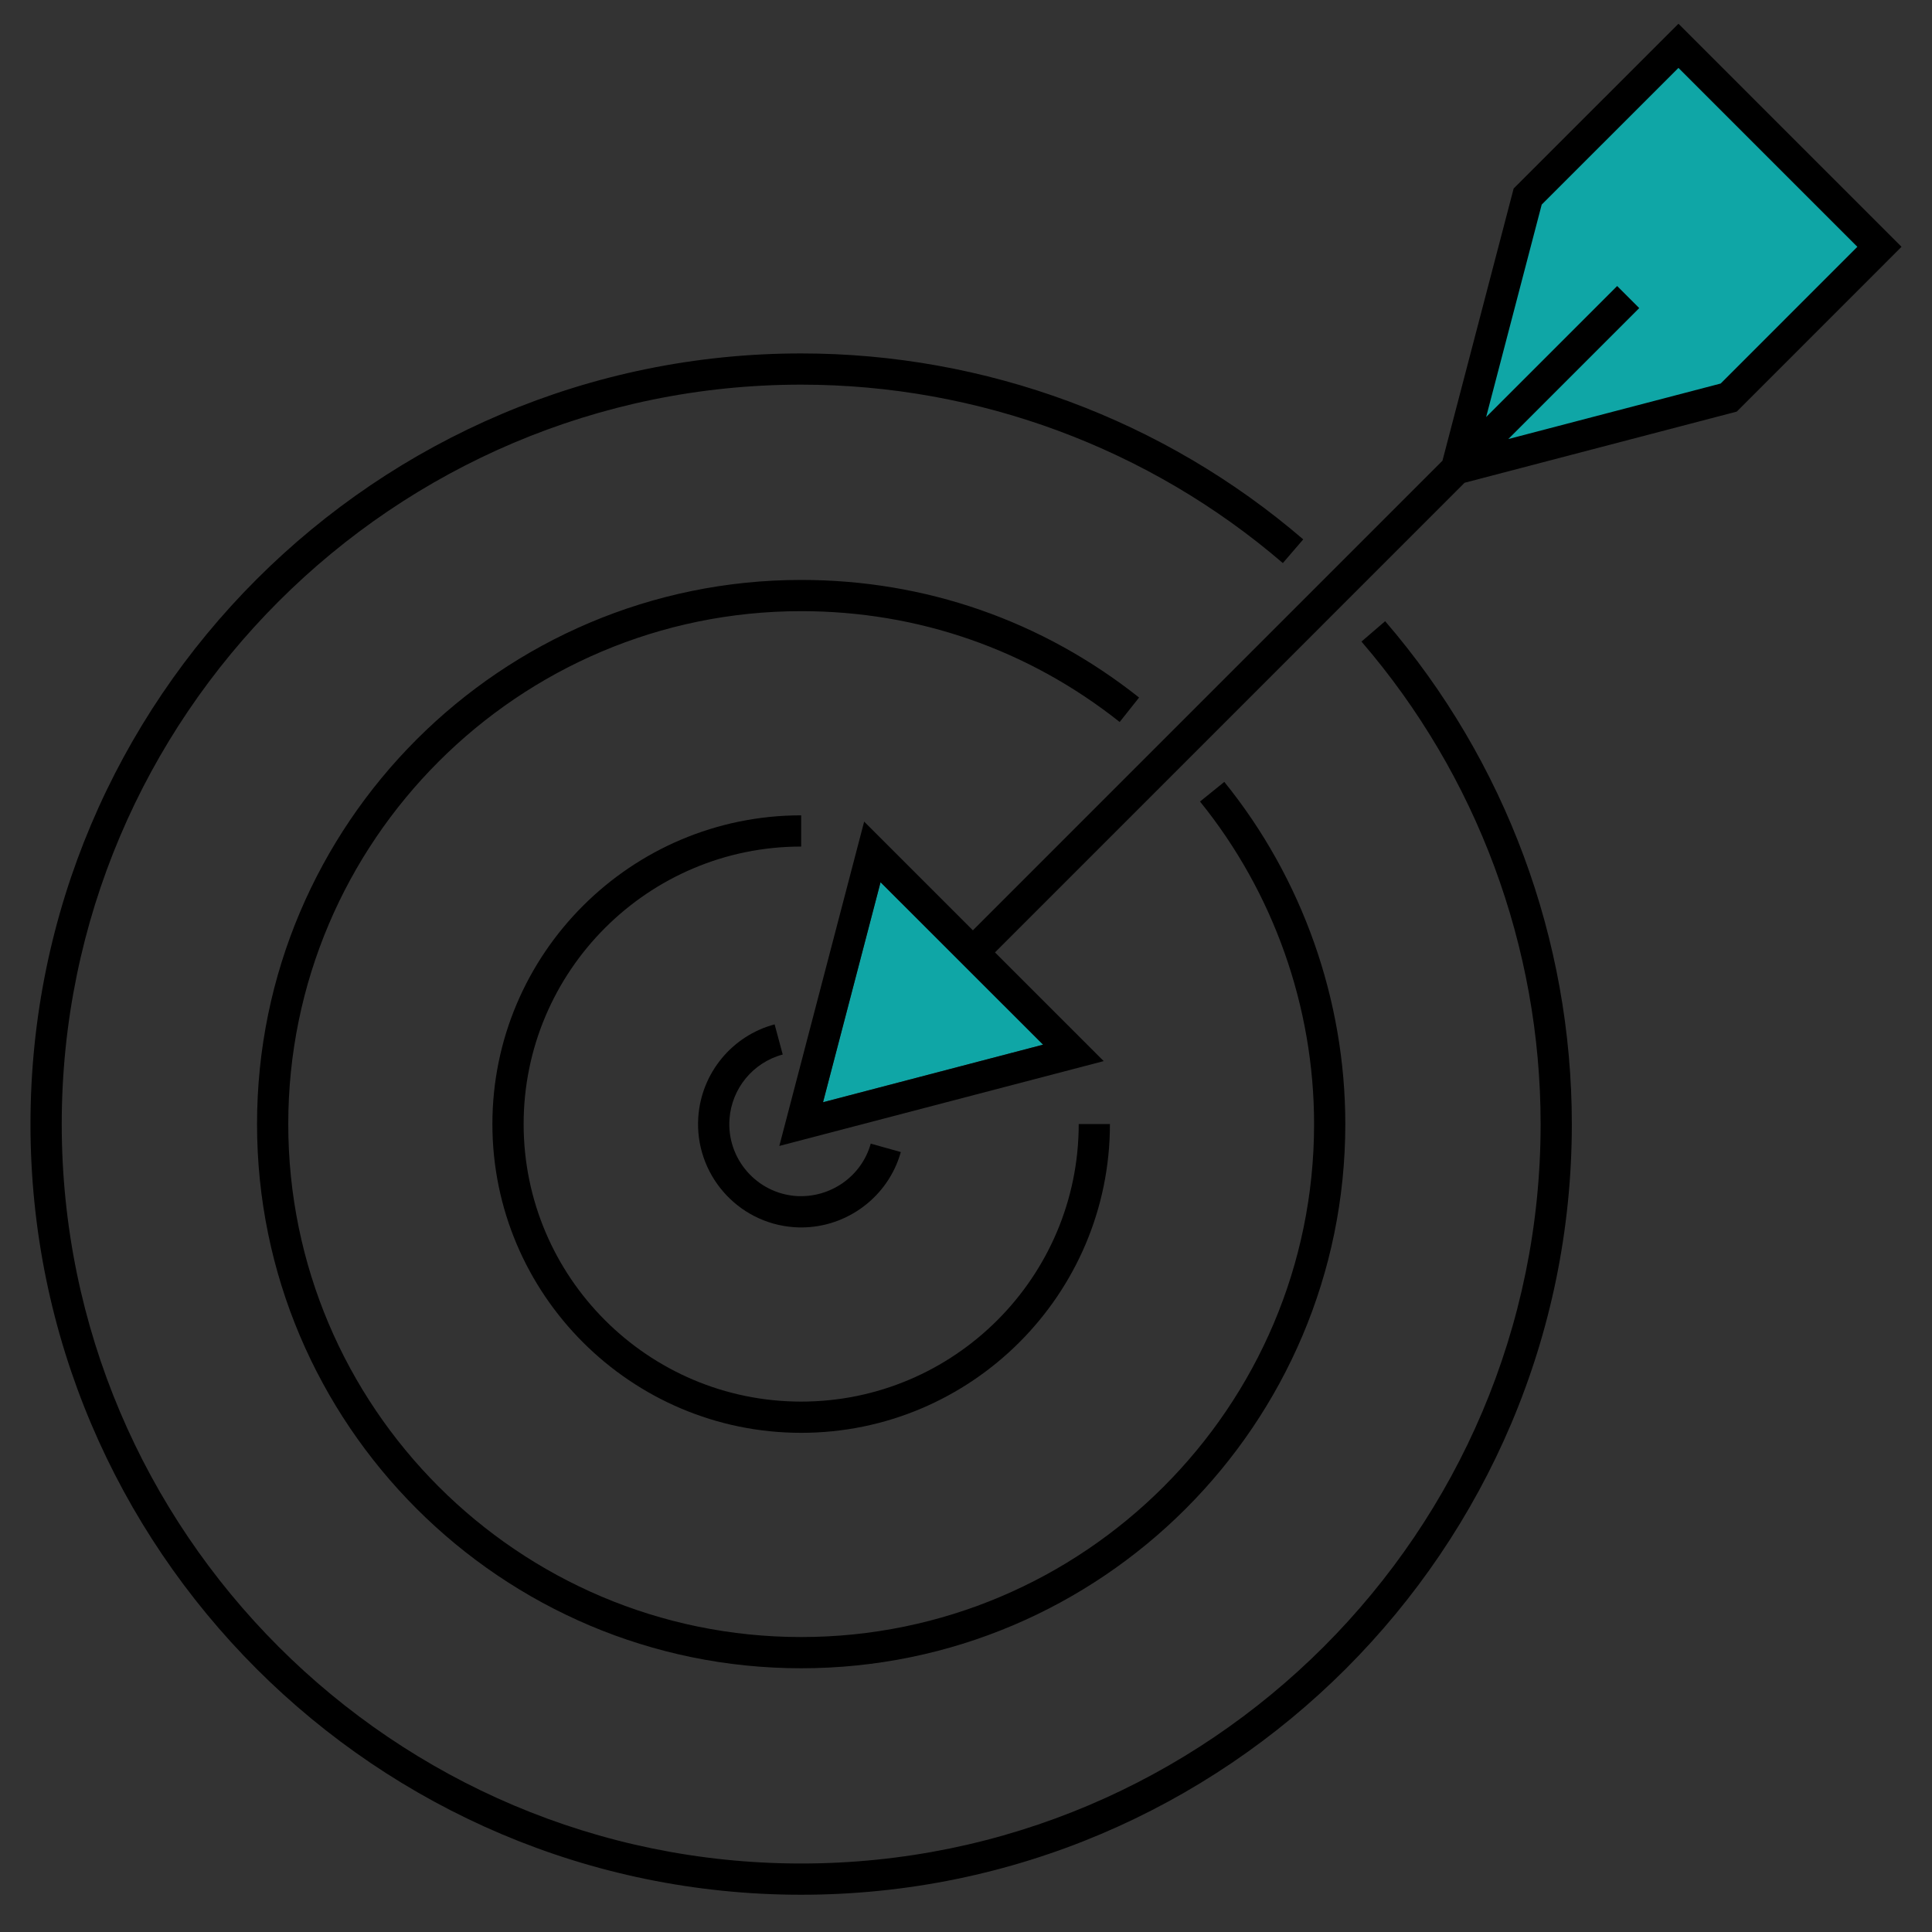 <?xml version="1.0" encoding="utf-8"?>
<!-- Generator: Adobe Illustrator 16.0.0, SVG Export Plug-In . SVG Version: 6.00 Build 0)  -->
<!DOCTYPE svg PUBLIC "-//W3C//DTD SVG 1.1//EN" "http://www.w3.org/Graphics/SVG/1.1/DTD/svg11.dtd">
<svg version="1.1" id="Calque_1" xmlns="http://www.w3.org/2000/svg" xmlns:xlink="http://www.w3.org/1999/xlink" x="0px" y="0px"
	 width="512px" height="512px" viewBox="0 0 512 512" enable-background="new 0 0 512 512" xml:space="preserve">
<rect x="0" y="0" width="512" height="512" fill="#333333" stroke="none"/>
<path fill="#0FA6A6" d="M456.206,104.309l-60.091,15.708l-6.271-6.226l15.724-60.116l38.694-38.685l25.306,25.312l25.32,25.317
	L456.206,104.309z"/>
<g>
	<path d="M-155.434,65.124c-7.078-1.271-14.532-1.915-22.174-1.915c-52.309,0-111.406,29.101-162.144,79.838
		c-44.88,44.881-93.091,114.58-113.717,149.141l70.968,70.971c34.564-20.629,104.263-68.848,149.143-113.721
		C-175.181,191.266-145.428,120.795-155.434,65.124z"/>
	<path fill="#FFFFFF" d="M-473.477,400.201c-4.448,0-9.08-0.275-13.891-0.83l-1.632-0.188l-0.188-1.633
		c-4.923-42.947,12.289-71.396,51.037-84.689l-8.54-8.541c-101.322,32.275-93.998,113.957-90.684,143.25
		c29.286,3.305,110.954,10.645,143.246-90.688l-8.528-8.527C-414.475,382.779-438.227,400.201-473.477,400.201z"/>
	<path fill="#0FA6A6" d="M-485.259,395.443c16.932,1.885,61.406,5.082,79.353-50.338l-29.006-29.002
		C-490.306,334.037-487.131,378.51-485.259,395.443z"/>
	<path fill="#FFFFFF" d="M-154.934,65.125c-7.078-1.271-14.532-1.915-22.174-1.915c-52.309,0-111.406,29.1-162.144,79.838
		c-44.88,44.881-93.09,114.579-113.717,149.14L-382,363.158c34.564-20.629,104.262-68.848,149.142-113.72
		C-174.681,191.267-144.928,120.795-154.934,65.125z M-191.593,98.852l2.93,2.929l-33.722,33.725l-2.93-2.93L-191.593,98.852z
		 M-398.46,311.574l-2.927-2.93l83.884-83.884l2.93,2.927L-398.46,311.574z M-270.598,218.956c-10.197,0-19.78-3.974-26.991-11.184
		c-14.876-14.876-14.876-39.096,0-53.983c7.211-7.211,16.797-11.18,26.998-11.18c10.197,0,19.779,3.969,26.991,11.18
		c14.875,14.88,14.875,39.1,0,53.983C-250.812,214.982-260.402,218.956-270.598,218.956z"/>
	<path fill="#0FA6A6" d="M-246.531,156.714c-6.429-6.424-14.973-9.961-24.06-9.961c-9.095,0-17.64,3.538-24.066,9.961
		c-13.265,13.275-13.265,34.867,0,48.127c6.427,6.428,14.972,9.969,24.06,9.969c9.09,0,17.638-3.541,24.066-9.969
		C-233.265,191.57-233.265,169.981-246.531,156.714z"/>
	<path fill="#0FA6A6" d="M-448.467,198.153l-81.397,81.392l73.3,10.609c11.63-19.508,32.036-50.195,55.752-81.412L-448.467,198.153z
		"/>
	<path fill="#0FA6A6" d="M-379.963,366.756l10.612,73.305l81.392-81.4L-298.555,311
		C-329.769,334.713-360.455,355.119-379.963,366.756z"/>
	<path d="M-229.926,252.365c59.617-59.613,89.812-132.192,78.802-189.41l-0.264-1.375l-1.382-0.268
		c-7.746-1.487-15.935-2.244-24.338-2.244c-53.397,0-113.565,29.543-165.074,81.049c-18.792,18.797-38.137,41.915-55.844,65
		l-51.764-11.503l-88.847,88.847l81.948,11.865l6.732,6.732c-104.348,34.377-94.599,120.203-91.347,148.611l0.186,1.637l1.635,0.189
		c8.368,0.957,16.419,1.436,24.155,1.436c62.364,0,104.13-31.182,124.448-92.799l6.748,6.748l11.858,81.955l88.85-88.855
		l-11.506-51.768C-271.836,290.506-248.724,271.162-229.926,252.365z M-529.865,279.545l81.397-81.392l47.655,10.589
		c-23.716,31.217-44.122,61.904-55.752,81.412L-529.865,279.545z M-537.375,447.57c-3.314-29.293-10.638-110.975,90.684-143.25
		l8.54,8.541c-38.748,13.293-55.96,41.742-51.037,84.689l0.188,1.633l1.632,0.188c4.811,0.555,9.442,0.83,13.891,0.83
		c35.25,0,59.002-17.422,70.82-51.846l8.528,8.527C-426.421,458.215-508.089,450.875-537.375,447.57z M-434.913,316.104
		l29.006,29.002c-17.947,55.42-62.421,52.223-79.353,50.338C-487.131,378.51-490.306,334.037-434.913,316.104z M-452.968,292.188
		c20.626-34.561,68.837-104.259,113.717-149.14C-288.514,92.31-229.416,63.21-177.107,63.21c7.642,0,15.096,0.643,22.174,1.915
		c10.006,55.671-19.747,126.142-77.924,184.313c-44.88,44.873-114.578,93.091-149.142,113.72L-452.968,292.188z M-287.959,358.66
		l-81.392,81.4l-10.612-73.305c19.509-11.637,50.195-32.043,81.409-55.756L-287.959,358.66z"/>
</g>
<g>
	<polygon fill="#0FA6A6" points="218.111,292.104 276.43,276.849 233.355,233.795 	"/>
	<path d="M474.358,35.842L444.808,6.29l-43.673,43.662l-18.867,72.141L257.822,246.545l-28.812-28.811l-22.482,85.951l85.965-22.481
		l-28.813-28.81l124.449-124.458l72.134-18.86l43.66-43.671L474.358,35.842z M276.43,276.849l-58.318,15.256l15.244-58.309
		L276.43,276.849z M455.993,101.64l-56.276,14.711l34.696-34.701l-5.846-5.85l-34.724,34.72l14.726-56.3l36.238-36.229
		l23.699,23.705l23.713,23.71L455.993,101.64z"/>
	<path d="M360.802,170.027c30.615,35.509,47.479,80.922,47.479,127.867c0,108.047-87.914,195.954-195.961,195.954
		c-108.057,0-195.961-87.907-195.961-195.954c0.004-108.055,87.913-195.959,195.961-195.959c46.834,0,92.178,16.793,127.646,47.285
		l5.404-6.281c-36.989-31.778-84.235-49.277-133.051-49.277c-112.605,0-204.233,91.617-204.242,204.233
		c0,112.611,91.629,204.232,204.242,204.232c112.617,0,204.232-91.621,204.232-204.232c0-48.93-17.568-96.261-49.473-133.272
		L360.802,170.027z"/>
	<path d="M212.333,161.963c30.974,0,60.158,10.161,84.396,29.372l5.139-6.48c-25.712-20.389-56.666-31.166-89.534-31.166
		c-79.532,0-144.216,64.688-144.216,144.205c0,79.521,64.684,144.214,144.203,144.214c79.51,0,144.199-64.693,144.199-144.214
		c0-32.931-11.388-65.137-32.066-90.682l-6.438,5.204c19.495,24.081,30.229,54.437,30.229,85.478
		c0,74.956-60.981,135.939-135.924,135.939c-74.952,0-135.928-60.983-135.928-135.939
		C76.393,222.938,137.368,161.963,212.333,161.963z"/>
	<path d="M212.32,216.072c-45.124,0-81.83,36.705-81.83,81.819c0,45.117,36.706,81.822,81.83,81.822
		c45.114,0,81.823-36.705,81.823-81.822h-8.274c0,40.556-32.996,73.548-73.549,73.548c-40.554,0-73.553-32.992-73.553-73.548
		c0-40.553,32.999-73.545,73.553-73.545V216.072z"/>
	<path d="M207.43,279.458l-2.15-7.992c-11.26,3.02-19.39,12.869-20.221,24.515c-1.058,15.055,10.32,28.171,25.372,29.234
		c0.646,0.049,1.28,0.069,1.921,0.069c12.156,0,23.068-8.152,26.371-19.979l-7.965-2.23c-2.43,8.684-10.67,14.443-19.746,13.888
		c-10.499-0.743-18.438-9.894-17.691-20.394C193.9,288.441,199.568,281.567,207.43,279.458z"/>
</g>
</svg>
